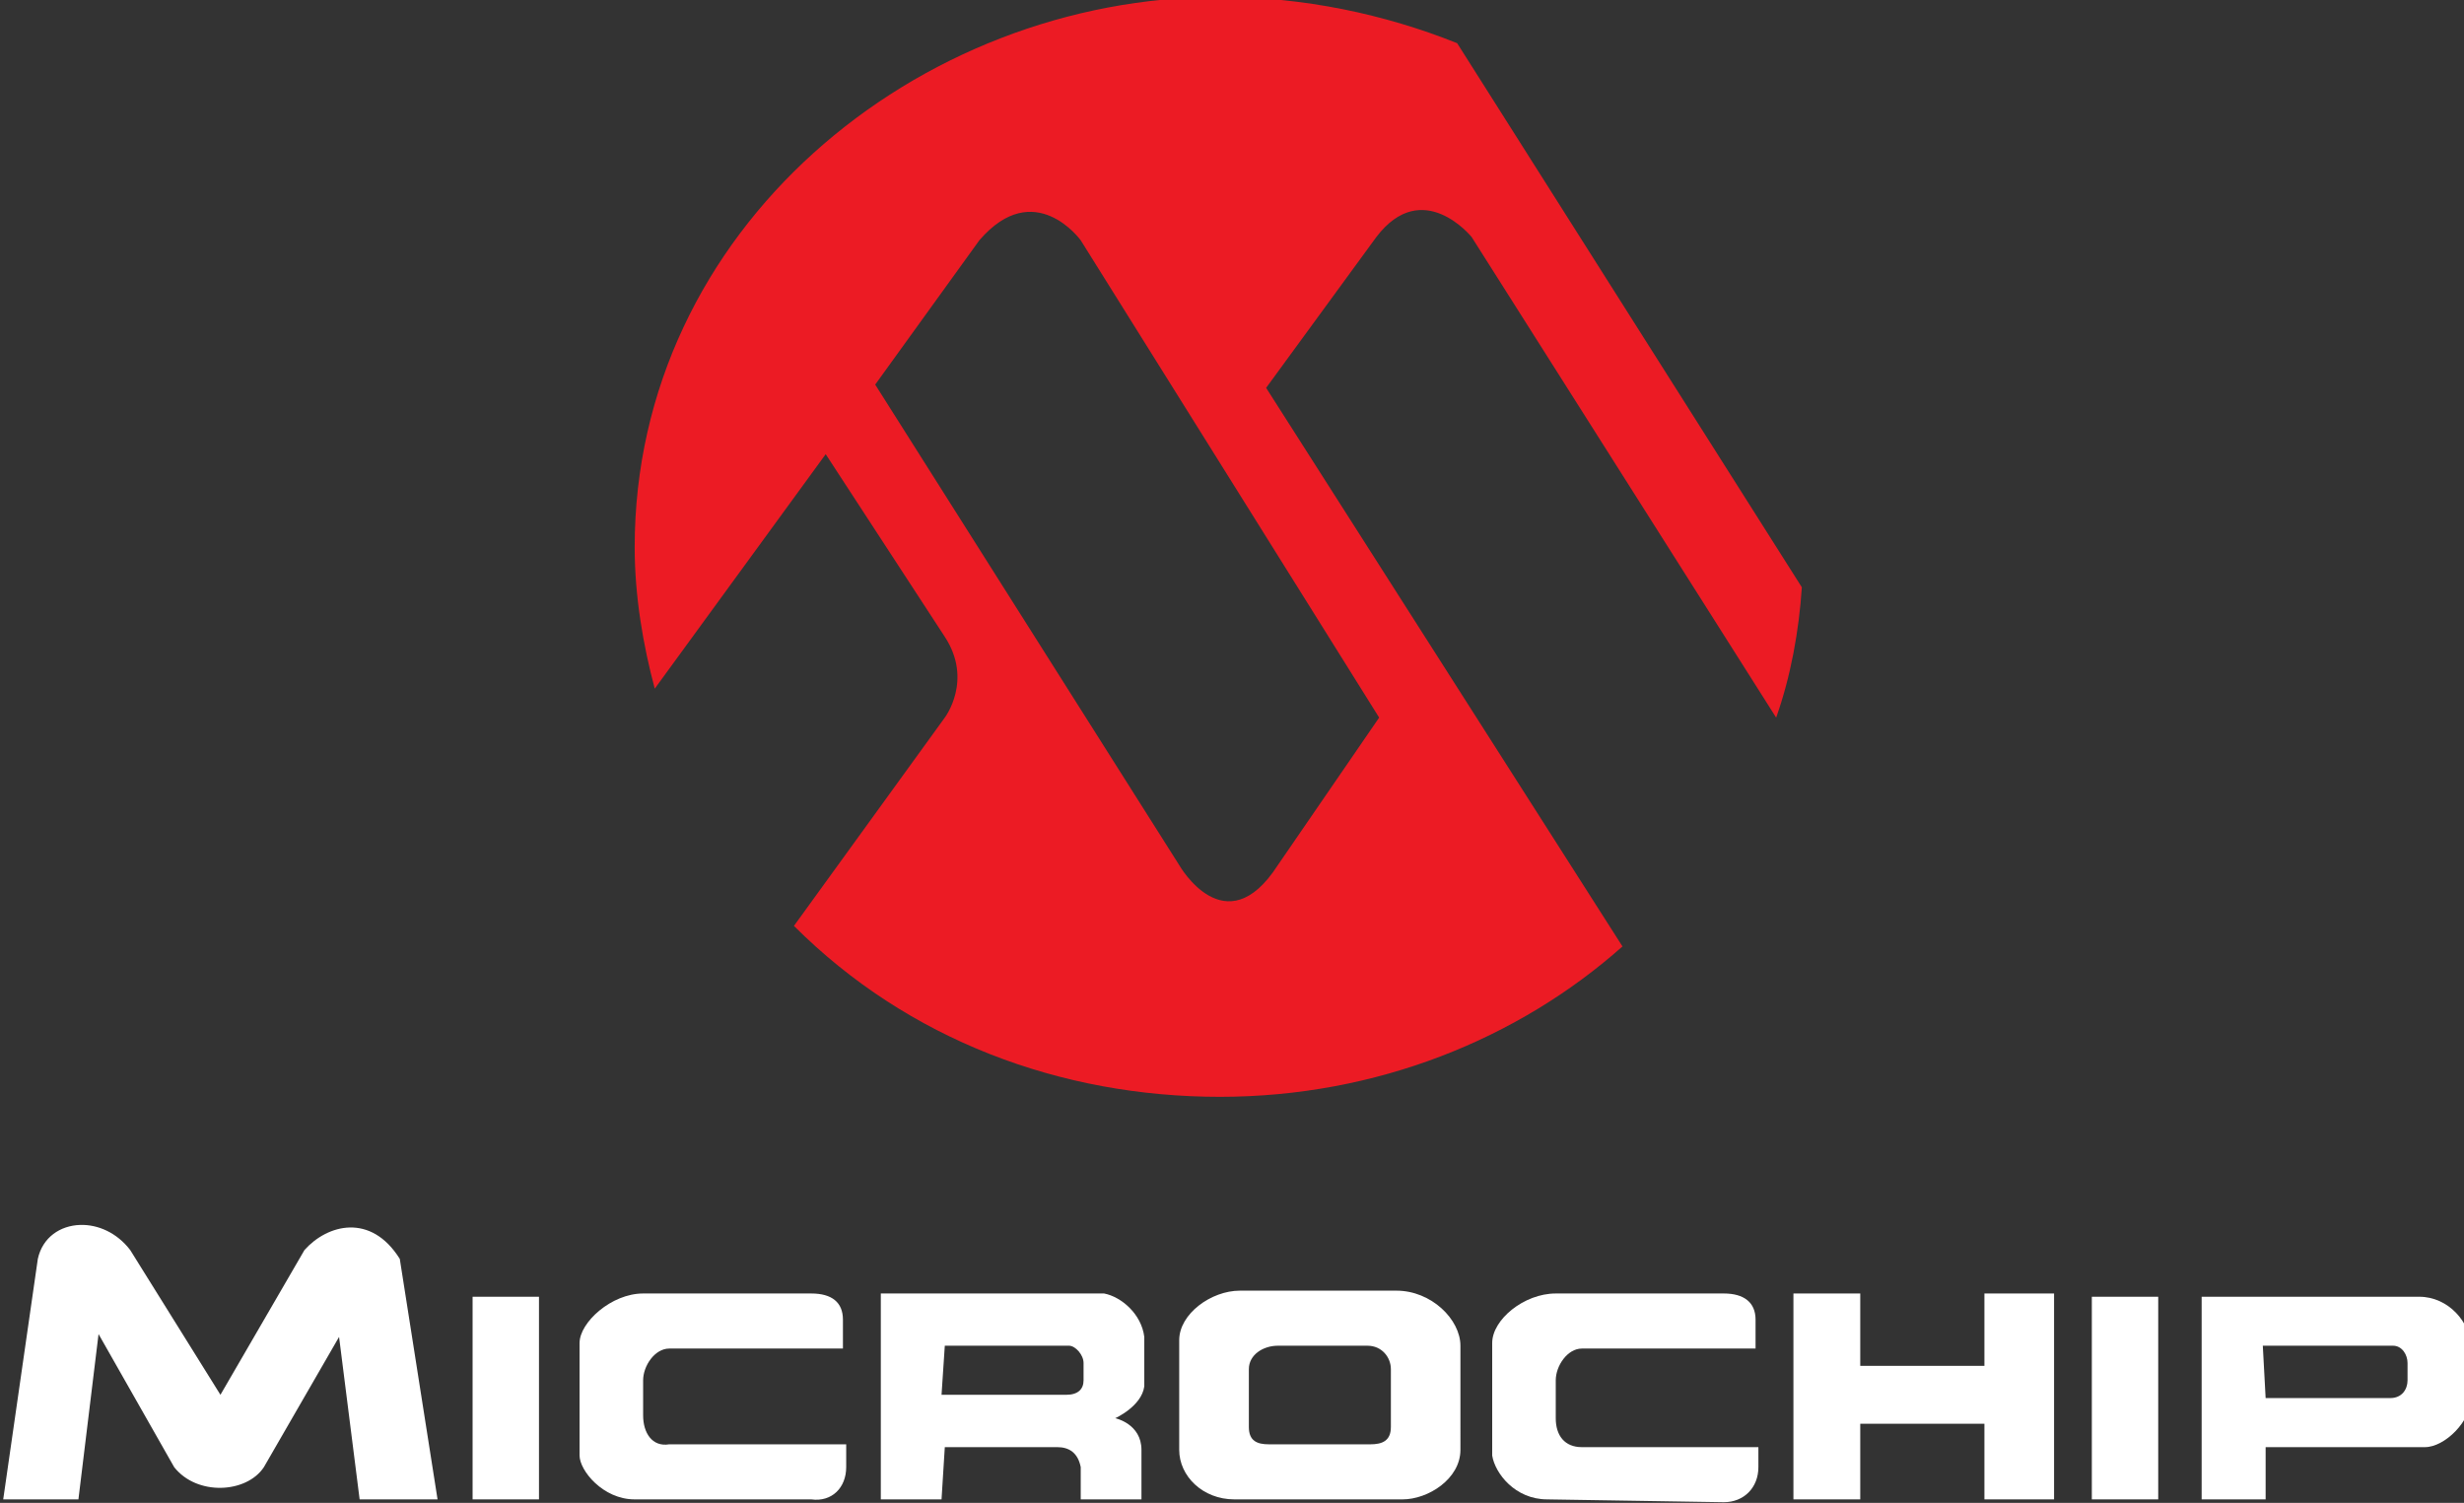 <?xml version="1.0" encoding="UTF-8" ?>
<svg
   viewBox="0 0 187.499 114.366"
   xmlns="http://www.w3.org/2000/svg">
  <rect x="0" y="0" width="187.499" height="114.366" fill="#333333" stroke="none"/>
  <g
     id="layer1"
     transform="translate(-11.806,-14.537)">
    <g
       transform="matrix(0.265,0,0,0.265,-144.226,161.197)"
       id="layer1-6">
      <g
         transform="translate(17.719,17.733)"
         id="g7496">
        <path
           d="m 594.1,-219.417 c -5.711,0.179 -10.803,3.551 -12.156,9.75 l -9.938,69.062 h 21.594 l 5.781,-47.469 21.719,38.219 c 6.572,8.315 20.788,7.51 25.75,0 l 21.594,-37.406 5.906,46.656 h 22.375 l -10.844,-69.062 c -8.315,-13.277 -20.803,-9.908 -27.375,-2.531 l -24.125,41.562 -25.906,-41.562 c -3.835,-5.029 -9.336,-7.377 -14.375,-7.219 z"
           style="fill:#FFFFFF;fill-rule:evenodd;stroke:none"
           id="path7491" />
        <path
           d="m 355.125,371.5 c -8.315,0 -17.438,6.708 -17.438,14.219 v 31.5 c 10e-6,7.51 6.724,14.219 15.844,14.219 h 24.938 23.344 c 7.376,10e-6 16.625,-5.904 16.625,-14.219 V 387.312 c 0,-7.51 -8.316,-15.812 -18.375,-15.812 H 378.469 Z M 366,387.312 H 378.469 391.75 c 4.158,10e-6 6.719,3.366 6.719,6.719 v 16.625 c -10e-6,4.023 -2.553,4.969 -5.906,4.969 H 378.469 363.438 c -3.353,0 -5.75,-0.945 -5.75,-4.969 v -16.625 c -10e-6,-4.158 4.155,-6.719 8.312,-6.719 z"
           transform="translate(572.007,-572.042)"
           style="fill:#FFFFFF;fill-rule:evenodd;stroke:none"
           id="path7489" />
        <path
           d="m 755.757,-199.729 c -9.12,-1e-5 -18.25,8.318 -18.25,14.219 v 32.312 c 0,4.292 6.693,12.594 15.812,12.594 h 50.719 c 5.901,0.805 10.031,-3.349 10.031,-9.25 v -6.562 h -50.812 c -4.962,0.805 -7.5,-3.35 -7.5,-8.312 v -10.062 c 0,-4.158 3.342,-9.125 7.5,-9.125 h 49.875 v -8.312 c -10e-6,-4.962 -3.193,-7.5 -9.094,-7.5 z"
           style="fill:#FFFFFF;fill-rule:evenodd;stroke:none"
           id="path7487" />
        <path
           d="m 252,372.312 v 59.125 h 17.438 l 0.938,-15 h 19.844 12.469 c 3.353,0 5.914,1.592 6.719,5.75 v 9.25 h 17.438 v -14.219 c 10e-6,-7.51 -7.531,-9.094 -7.531,-9.094 0,10e-6 7.539,-3.358 8.344,-9.125 v -14.219 c -0.805,-6.572 -6.6,-11.53 -11.562,-12.469 h -25.875 z m 18.375,15 h 19.844 15.844 c 1.743,10e-6 4.156,2.555 4.156,4.969 V 397.25 c -10e-6,2.548 -1.616,4.156 -4.969,4.156 H 290.219 269.438 Z"
           transform="translate(572.007,-572.042)"
           style="fill:#FFFFFF;fill-rule:evenodd;stroke:none"
           id="path7485" />
        <path
           d="m 1017.819,-199.729 c -9.12,-1e-5 -18.25,7.513 -18.25,14.219 v 32.312 c 0.805,5.096 6.559,12.594 15.812,12.594 l 50.688,0.812 c 5.767,1e-5 9.938,-4.161 9.938,-10.062 v -5.75 h -50.688 c -4.962,0 -7.5,-3.35 -7.5,-8.312 v -10.875 c 0,-4.158 3.342,-9.125 7.5,-9.125 h 49.875 v -8.312 c 0,-4.962 -3.358,-7.5 -9.125,-7.5 z"
           style="fill:#FFFFFF;fill-rule:evenodd;stroke:none"
           id="path7483" />
        <path
           d="m 1086.069,-199.729 v 59.125 h 19.188 v -21.719 h 35.656 v 21.719 h 20 v -59.125 h -20 v 20.781 h -35.656 v -20.781 z"
           style="fill:#FFFFFF;fill-rule:evenodd;stroke:none"
           id="path7481" />
        <path
           d="m 706.788,-198.792 v 58.188 h 19.062 v -58.188 z"
           style="fill:#FFFFFF;fill-rule:evenodd;stroke:none"
           id="path7479" />
        <path
           d="m 1171.757,-198.792 v 58.188 h 19.062 v -58.188 z"
           style="fill:#FFFFFF;fill-rule:evenodd;stroke:none"
           id="path7477" />
        <path
           d="m 631.281,373.25 v 58.188 h 18.375 v -15 h 19.969 25.75 c 5.767,0 13.281,-7.522 13.281,-14.094 V 388.125 c -2e-5,-7.51 -6.56,-14.875 -14.875,-14.875 H 669.625 Z m 17.562,14.062 H 669.625 686.25 c 2.548,10e-6 4.156,2.555 4.156,4.969 V 397.25 c -1.2e-4,2.548 -1.585,5.094 -4.938,5.094 H 669.625 649.656 Z"
           transform="translate(572.007,-572.042)"
           style="fill:#FFFFFF;fill-rule:evenodd;stroke:none"
           id="path7475" />
        <path
           d="m 909.707,-322.723 c 0,0 13.277,23.336 28.298,0 l 29.103,-42.38 -85.699,-137.065 c 0,0 -13.277,-18.374 -29.103,0 l -29.908,41.441 z m 11.668,66.521 c 44.928,0 85.699,-16.63 115.607,-43.185 l -102.329,-160.401 31.651,-43.319 c 13.277,-17.435 27.359,0 27.359,0 l 87.443,138.004 c 4.158,-11.668 6.572,-24.945 7.376,-37.418 l -98.977,-156.243 c -20.788,-8.315 -43.99,-13.277 -68.13,-13.277 -87.04,0 -168.046,66.789 -168.046,157.987 0,14.082 2.414,28.164 5.767,40.637 l 49.086,-67.326 34.199,52.439 c 8.181,12.473 0,23.202 0,23.202 l -43.319,59.815 c 32.724,32.724 76.579,49.086 122.313,49.086"
           style="fill:#ec1b24;fill-rule:evenodd;stroke:none"
           id="path197" />
      </g>
    </g>
  </g>
</svg>
